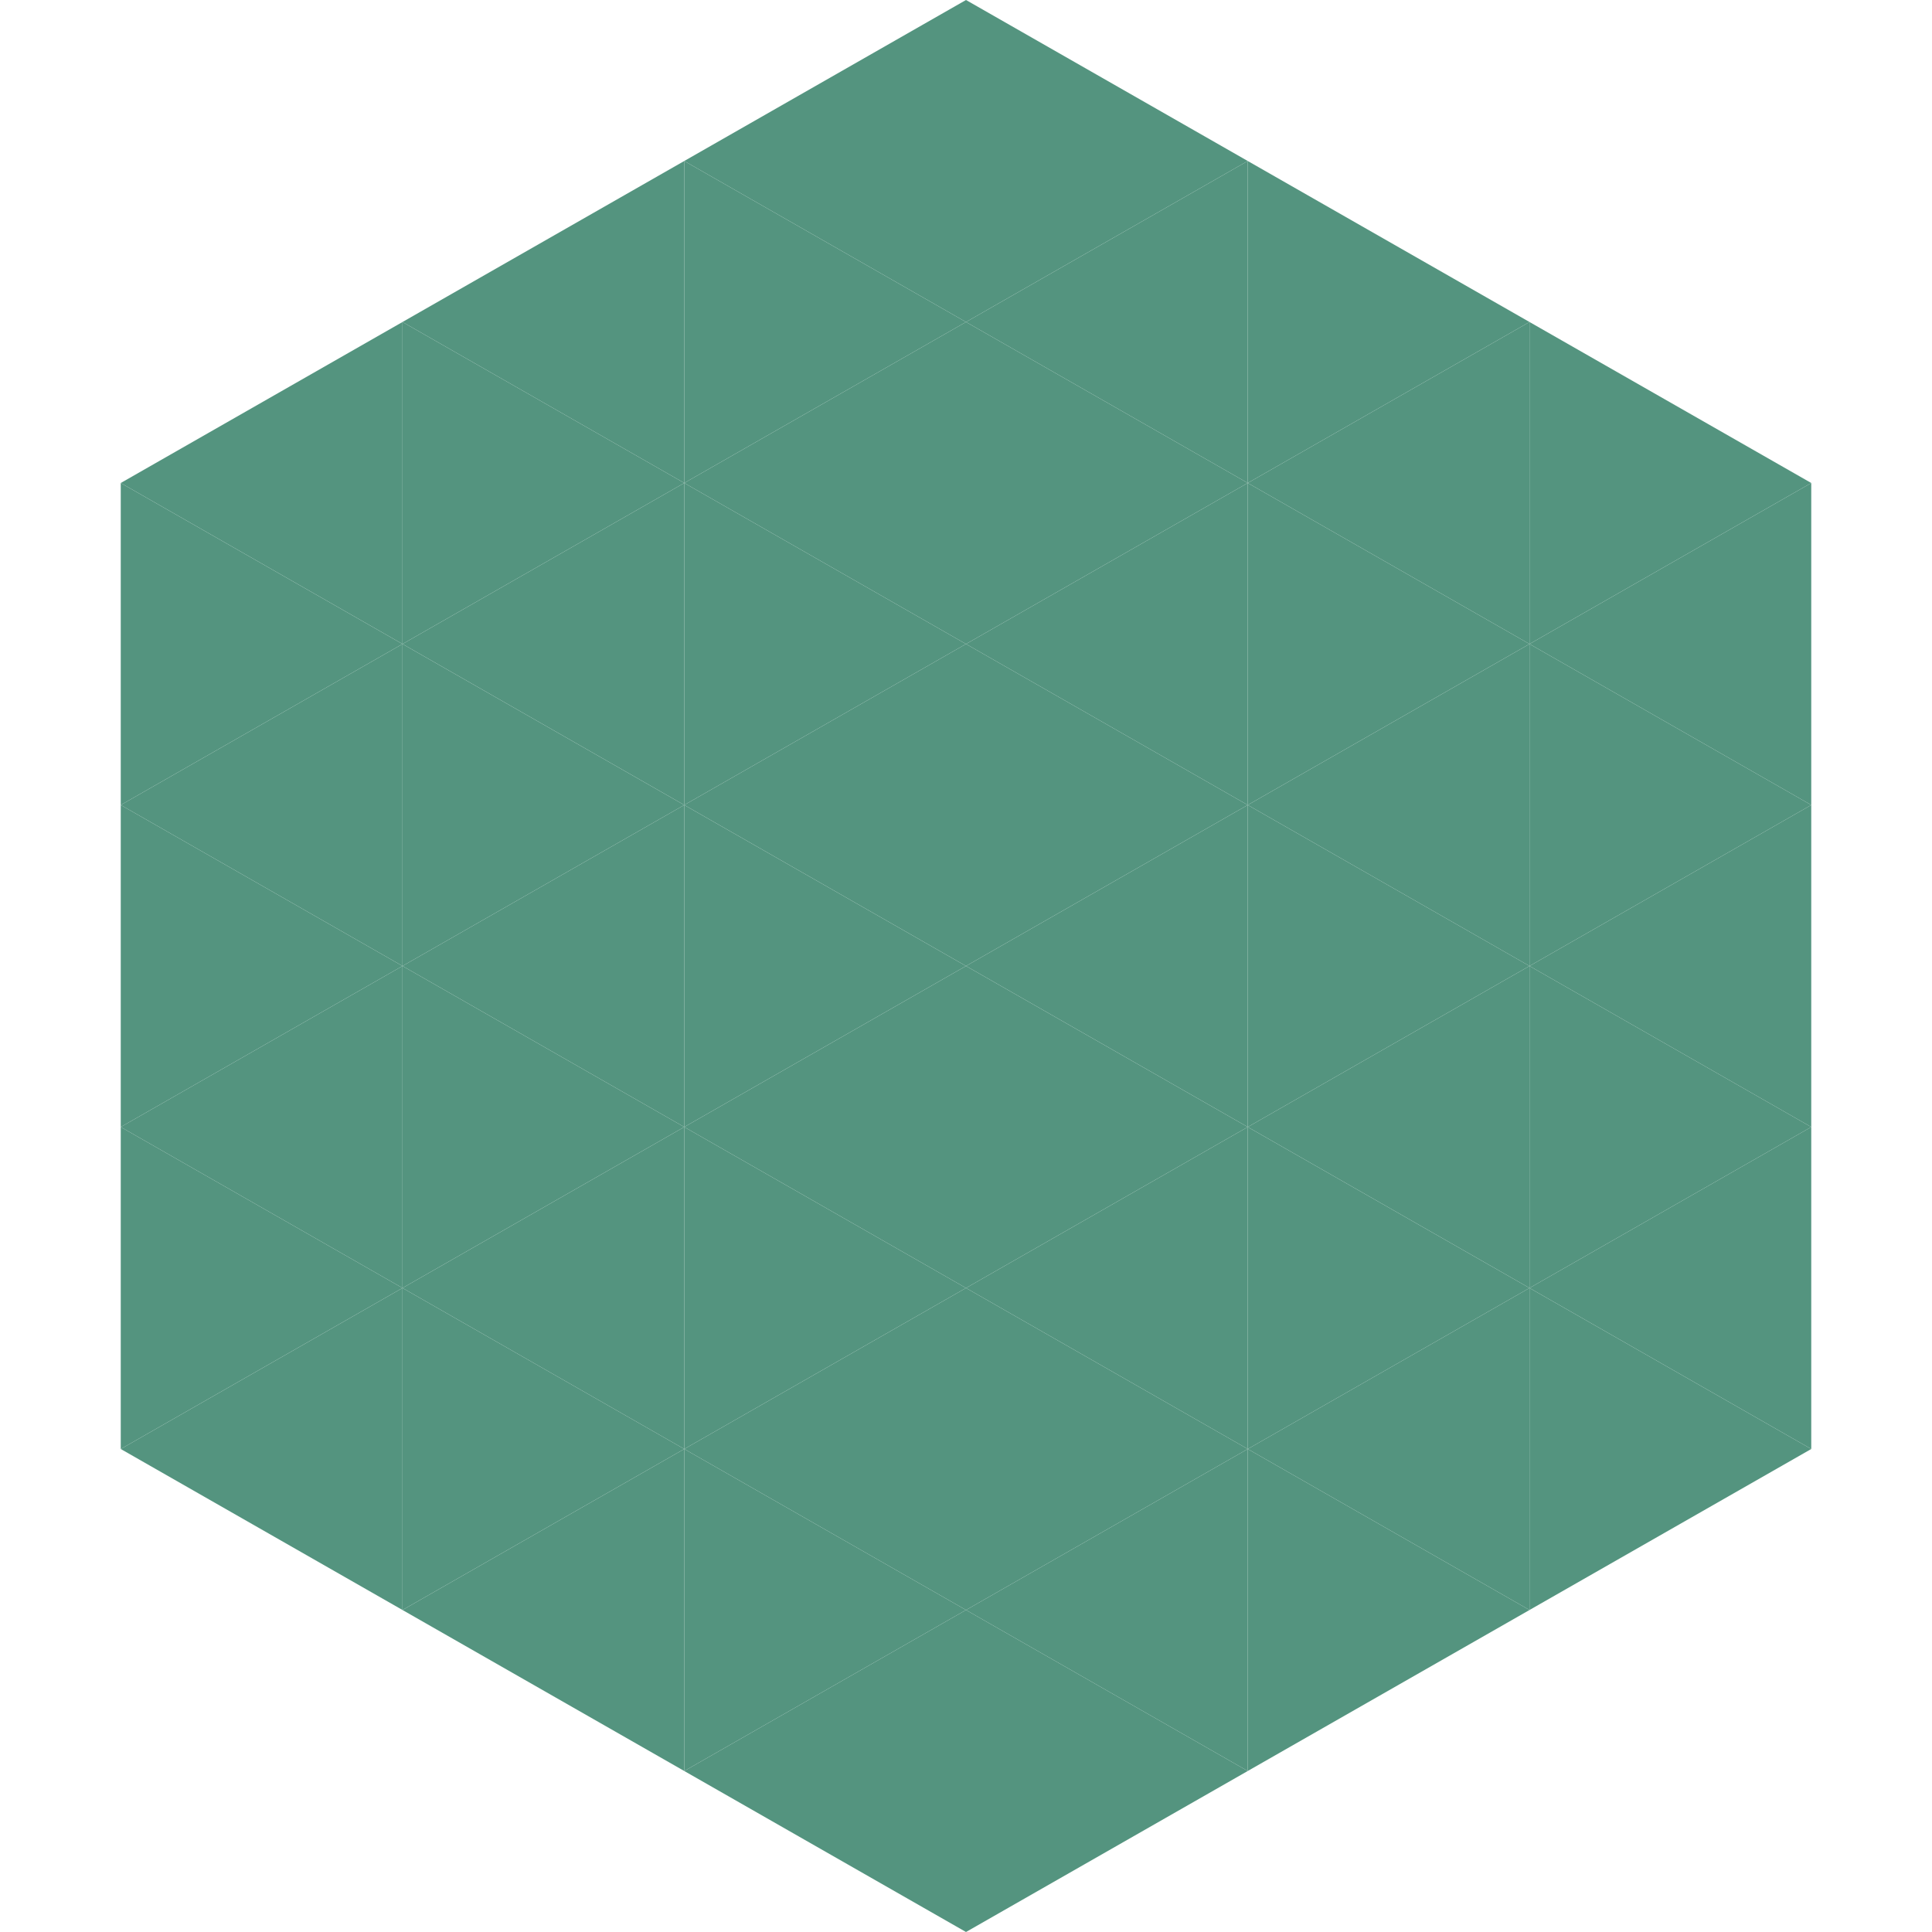 <?xml version="1.0"?>
<!-- Generated by SVGo -->
<svg width="240" height="240"
     xmlns="http://www.w3.org/2000/svg"
     xmlns:xlink="http://www.w3.org/1999/xlink">
<polygon points="50,40 15,60 50,80" style="fill:rgb(84,148,127)" />
<polygon points="190,40 225,60 190,80" style="fill:rgb(84,148,127)" />
<polygon points="15,60 50,80 15,100" style="fill:rgb(84,148,127)" />
<polygon points="225,60 190,80 225,100" style="fill:rgb(84,148,127)" />
<polygon points="50,80 15,100 50,120" style="fill:rgb(84,148,127)" />
<polygon points="190,80 225,100 190,120" style="fill:rgb(84,148,127)" />
<polygon points="15,100 50,120 15,140" style="fill:rgb(84,148,127)" />
<polygon points="225,100 190,120 225,140" style="fill:rgb(84,148,127)" />
<polygon points="50,120 15,140 50,160" style="fill:rgb(84,148,127)" />
<polygon points="190,120 225,140 190,160" style="fill:rgb(84,148,127)" />
<polygon points="15,140 50,160 15,180" style="fill:rgb(84,148,127)" />
<polygon points="225,140 190,160 225,180" style="fill:rgb(84,148,127)" />
<polygon points="50,160 15,180 50,200" style="fill:rgb(84,148,127)" />
<polygon points="190,160 225,180 190,200" style="fill:rgb(84,148,127)" />
<polygon points="15,180 50,200 15,220" style="fill:rgb(255,255,255); fill-opacity:0" />
<polygon points="225,180 190,200 225,220" style="fill:rgb(255,255,255); fill-opacity:0" />
<polygon points="50,0 85,20 50,40" style="fill:rgb(255,255,255); fill-opacity:0" />
<polygon points="190,0 155,20 190,40" style="fill:rgb(255,255,255); fill-opacity:0" />
<polygon points="85,20 50,40 85,60" style="fill:rgb(84,148,127)" />
<polygon points="155,20 190,40 155,60" style="fill:rgb(84,148,127)" />
<polygon points="50,40 85,60 50,80" style="fill:rgb(84,148,127)" />
<polygon points="190,40 155,60 190,80" style="fill:rgb(84,148,127)" />
<polygon points="85,60 50,80 85,100" style="fill:rgb(84,148,127)" />
<polygon points="155,60 190,80 155,100" style="fill:rgb(84,148,127)" />
<polygon points="50,80 85,100 50,120" style="fill:rgb(84,148,127)" />
<polygon points="190,80 155,100 190,120" style="fill:rgb(84,148,127)" />
<polygon points="85,100 50,120 85,140" style="fill:rgb(84,148,127)" />
<polygon points="155,100 190,120 155,140" style="fill:rgb(84,148,127)" />
<polygon points="50,120 85,140 50,160" style="fill:rgb(84,148,127)" />
<polygon points="190,120 155,140 190,160" style="fill:rgb(84,148,127)" />
<polygon points="85,140 50,160 85,180" style="fill:rgb(84,148,127)" />
<polygon points="155,140 190,160 155,180" style="fill:rgb(84,148,127)" />
<polygon points="50,160 85,180 50,200" style="fill:rgb(84,148,127)" />
<polygon points="190,160 155,180 190,200" style="fill:rgb(84,148,127)" />
<polygon points="85,180 50,200 85,220" style="fill:rgb(84,148,127)" />
<polygon points="155,180 190,200 155,220" style="fill:rgb(84,148,127)" />
<polygon points="120,0 85,20 120,40" style="fill:rgb(84,148,127)" />
<polygon points="120,0 155,20 120,40" style="fill:rgb(84,148,127)" />
<polygon points="85,20 120,40 85,60" style="fill:rgb(84,148,127)" />
<polygon points="155,20 120,40 155,60" style="fill:rgb(84,148,127)" />
<polygon points="120,40 85,60 120,80" style="fill:rgb(84,148,127)" />
<polygon points="120,40 155,60 120,80" style="fill:rgb(84,148,127)" />
<polygon points="85,60 120,80 85,100" style="fill:rgb(84,148,127)" />
<polygon points="155,60 120,80 155,100" style="fill:rgb(84,148,127)" />
<polygon points="120,80 85,100 120,120" style="fill:rgb(84,148,127)" />
<polygon points="120,80 155,100 120,120" style="fill:rgb(84,148,127)" />
<polygon points="85,100 120,120 85,140" style="fill:rgb(84,148,127)" />
<polygon points="155,100 120,120 155,140" style="fill:rgb(84,148,127)" />
<polygon points="120,120 85,140 120,160" style="fill:rgb(84,148,127)" />
<polygon points="120,120 155,140 120,160" style="fill:rgb(84,148,127)" />
<polygon points="85,140 120,160 85,180" style="fill:rgb(84,148,127)" />
<polygon points="155,140 120,160 155,180" style="fill:rgb(84,148,127)" />
<polygon points="120,160 85,180 120,200" style="fill:rgb(84,148,127)" />
<polygon points="120,160 155,180 120,200" style="fill:rgb(84,148,127)" />
<polygon points="85,180 120,200 85,220" style="fill:rgb(84,148,127)" />
<polygon points="155,180 120,200 155,220" style="fill:rgb(84,148,127)" />
<polygon points="120,200 85,220 120,240" style="fill:rgb(84,148,127)" />
<polygon points="120,200 155,220 120,240" style="fill:rgb(84,148,127)" />
<polygon points="85,220 120,240 85,260" style="fill:rgb(255,255,255); fill-opacity:0" />
<polygon points="155,220 120,240 155,260" style="fill:rgb(255,255,255); fill-opacity:0" />
</svg>
